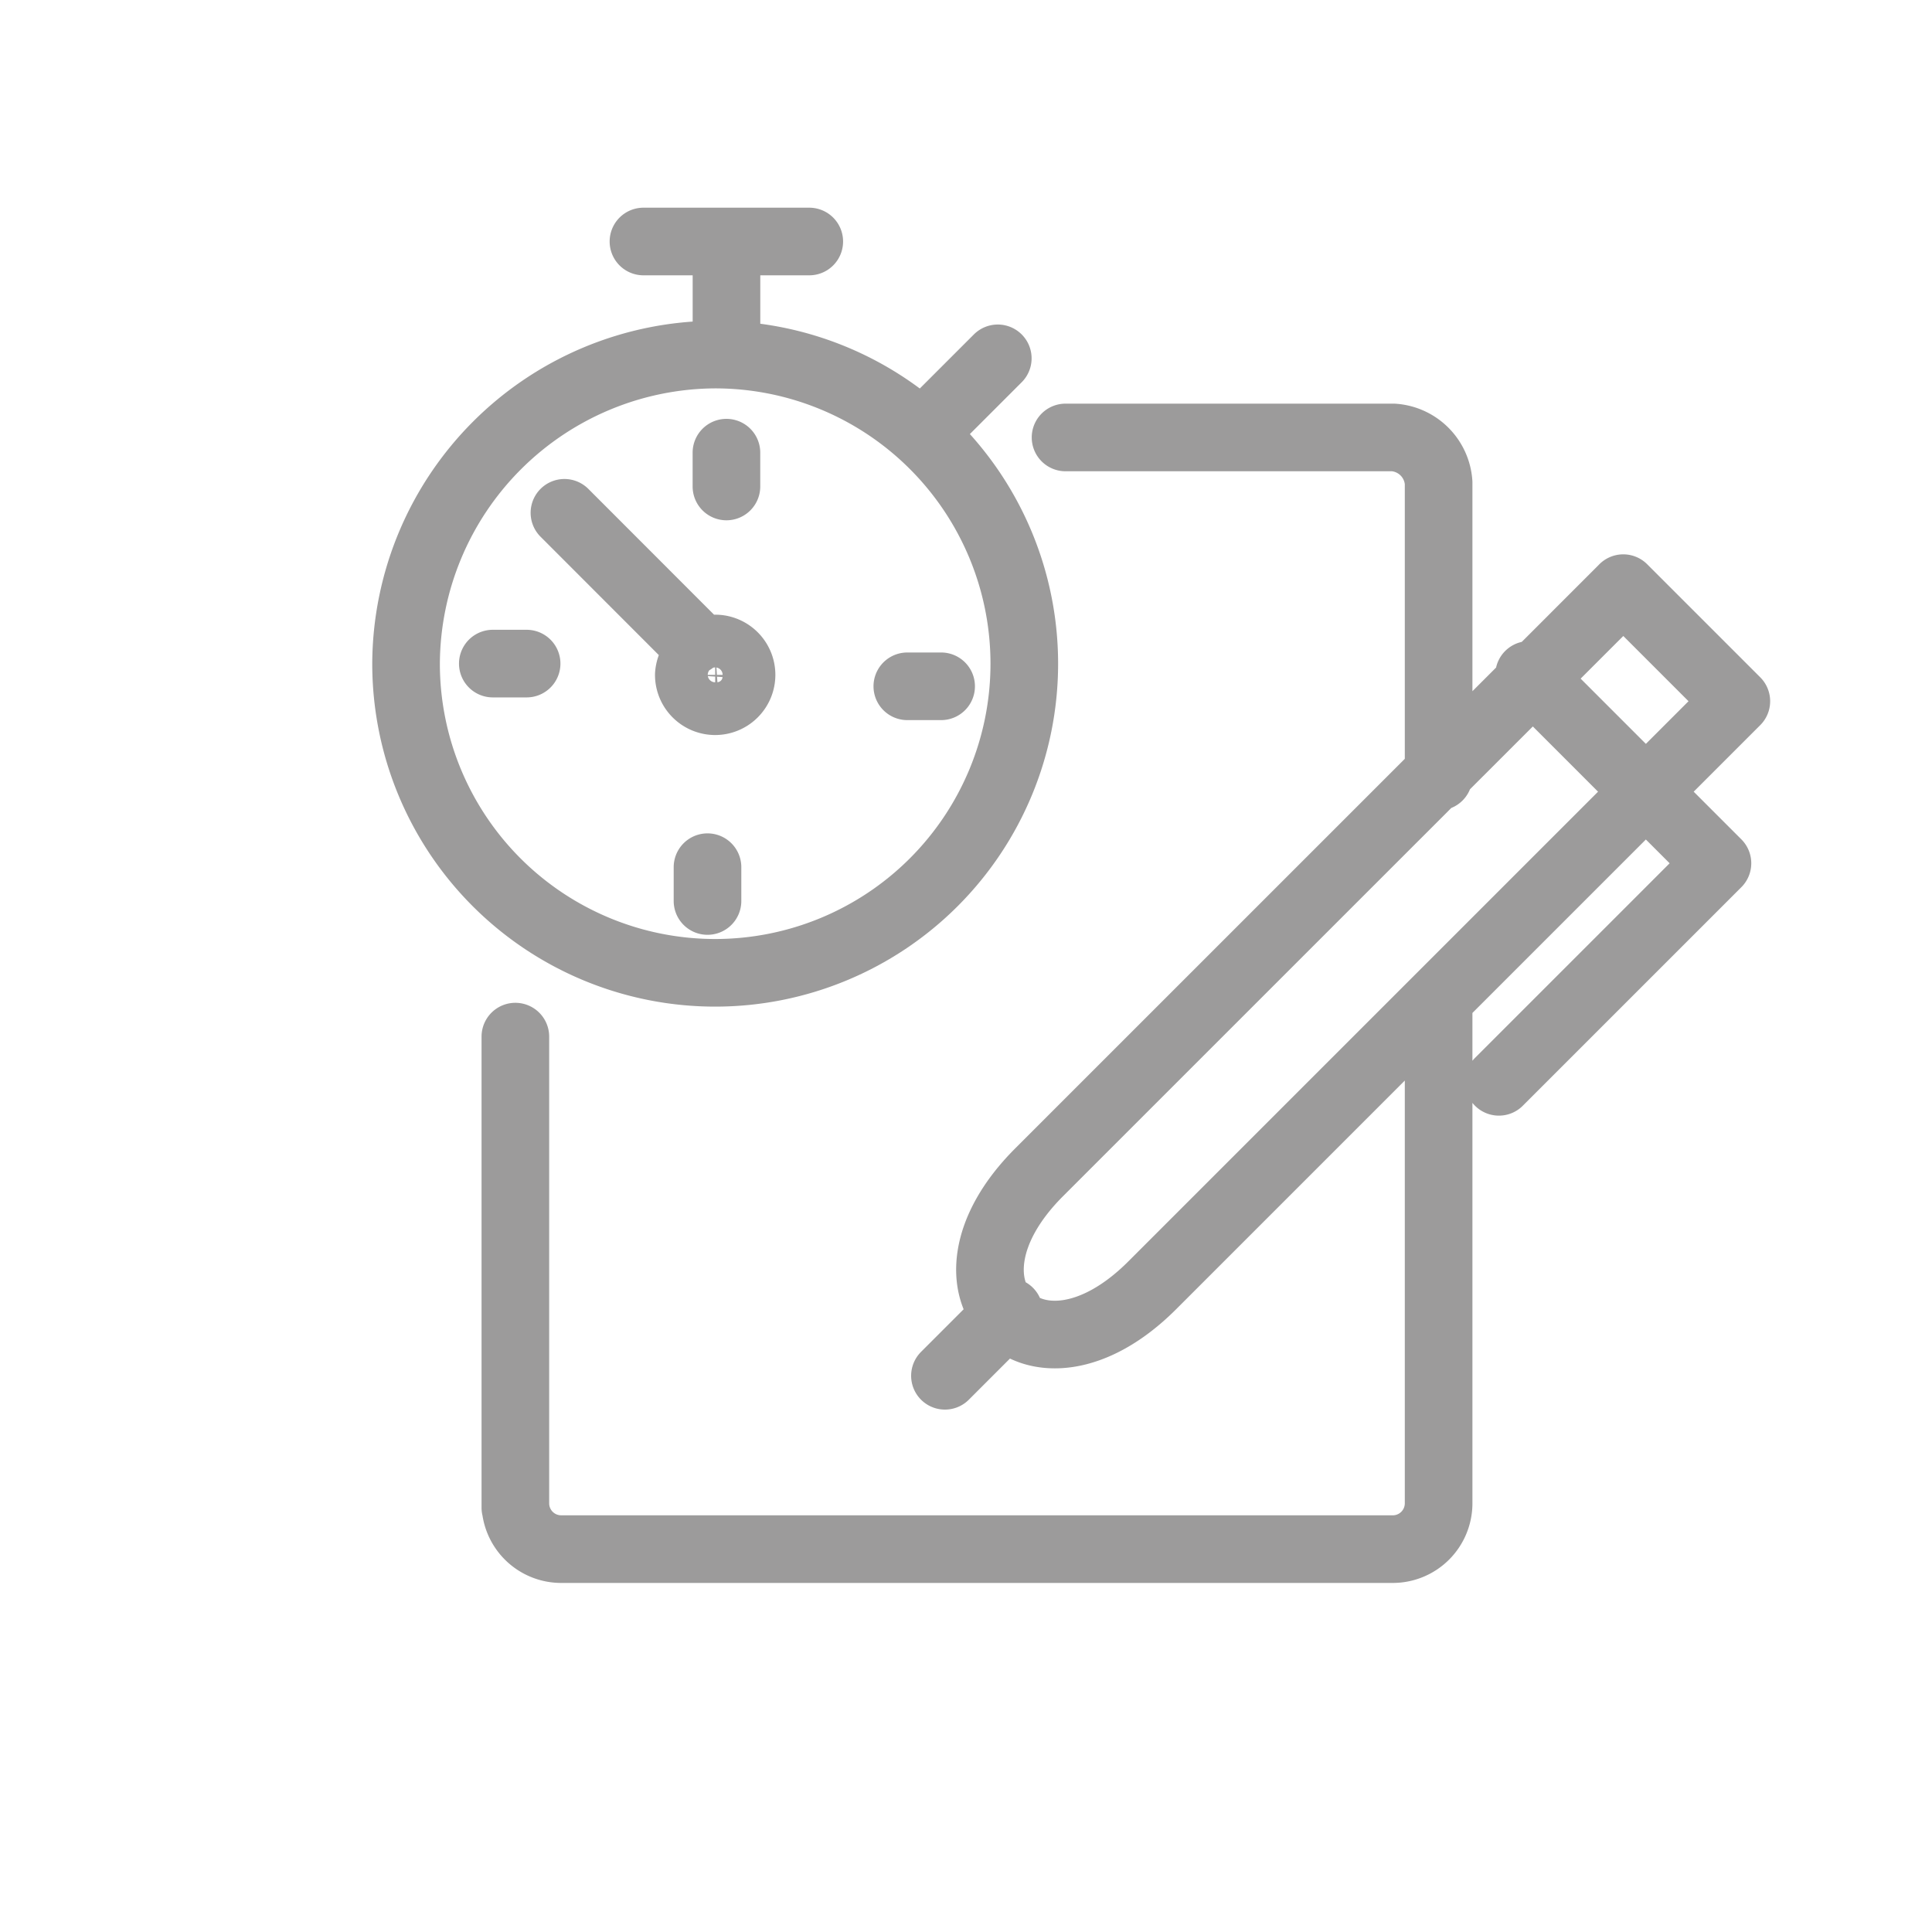 <?xml version="1.0" encoding="utf-8"?>
<svg id="icone_concours" xmlns="http://www.w3.org/2000/svg" width="40" height="40" viewBox="0 0 40 40">
  <rect id="Rectangle_222" data-name="Rectangle 222" width="40" height="40" fill="none"/>
  <g id="Groupe_392" data-name="Groupe 392" transform="translate(-1032.189 -282.675)">
    <path id="Tracé_979" data-name="Tracé 979" d="M30.815,19.422V13.336a1.007,1.007,0,0,0-.936-.936H23.091M11.7,24.805v9.753m0-.078a.949.949,0,0,0,.936.936H29.879a.949.949,0,0,0,.936-.936v-10.3m3.823-8.66,2.341,2.341L24.885,29.955c-2.419,2.419-4.759.078-2.341-2.341L34.638,15.521ZM32.063,25.741l4.525-4.525-3.9-3.9M20.594,31.827,21.921,30.5" transform="translate(1031.159 279.332)" fill="none" stroke="#9c9b9b" stroke-linecap="round" stroke-linejoin="round" stroke-miterlimit="10" stroke-width="1.4"/>
    <path id="Tracé_980" data-name="Tracé 980" d="M15.2,9.541a6.4,6.4,0,1,1-6.4,6.4,6.427,6.427,0,0,1,6.4-6.4Zm.234,0V7.2m4.291,3.745,1.326-1.326m-10.455,6.32h.7m3.745,4.915v-.7m4.837-3.745h-.7m-3.745-4.837v.7M15.2,15.626a.546.546,0,1,1-.546.546.586.586,0,0,1,.546-.546Zm-3.121-2.809L14.73,15.47M17.148,7.2H13.715" transform="translate(1031.796 280.475)" fill="none" stroke="#9c9b9b" stroke-linecap="round" stroke-linejoin="round" stroke-miterlimit="10" stroke-width="1.4"/>
  </g>
</svg>
